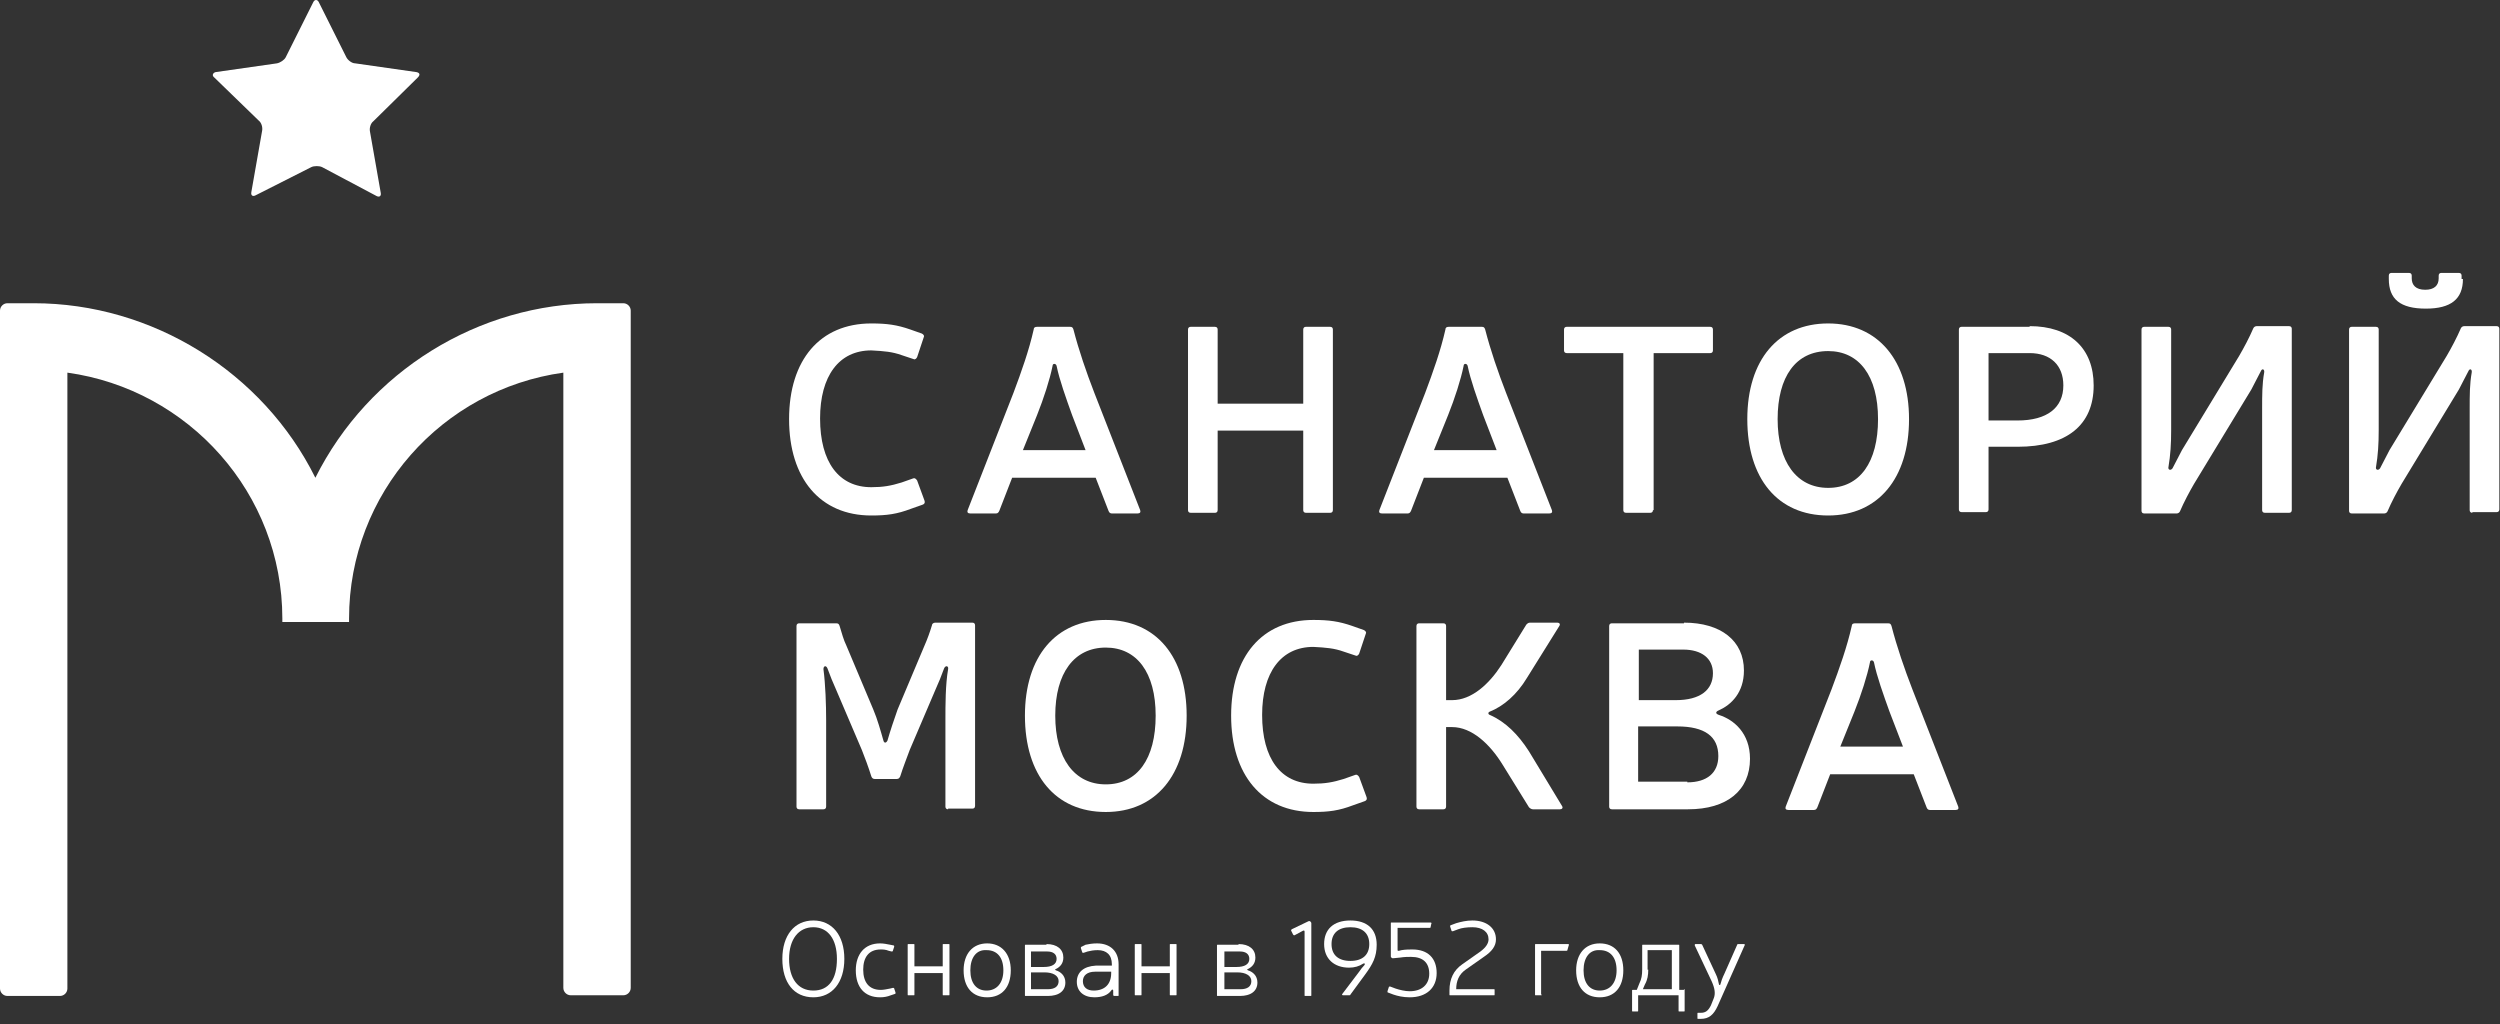 <?xml version="1.0" encoding="UTF-8"?> <svg xmlns="http://www.w3.org/2000/svg" width="371" height="152" viewBox="0 0 371 152" fill="none"><rect x="0" y="0" width="371" height="152" fill="#333333" stroke="none"/> <g clip-path="url(#clip0)"> <path d="M135.2 75.5C133.1 76.3 131.6 76.5 129.3 76.5C121.7 76.5 117.1 71 117.1 62.2C117.1 53.4 121.7 48 129.3 48C131.6 48 133.1 48.2 135.1 48.9L136.8 49.5C137 49.6 137.2 49.8 137.1 50L136.1 53C136 53.2 135.8 53.4 135.6 53.3L133.8 52.7C132.4 52.2 131.2 52.1 129.3 52C124.5 52 121.7 55.8 121.7 62.1C121.7 68.6 124.5 72.3 129.3 72.3C131 72.3 132.2 72.1 133.8 71.6L135.5 71C135.7 70.9 135.9 71 136.1 71.3L137.2 74.3C137.3 74.6 137.2 74.8 136.9 74.9L135.2 75.5Z" fill="white"></path> <path d="M148.3 75.8C148.2 76 148.1 76.2 147.8 76.2H144C143.6 76.2 143.5 76 143.6 75.7L150.4 58.3C151.6 55.1 152.7 52 153.4 48.9C153.4 48.6 153.6 48.5 153.9 48.5H158.8C159.1 48.5 159.2 48.6 159.3 48.9C160.1 52 161.2 55.2 162.4 58.3L169.2 75.7C169.3 76 169.2 76.2 168.8 76.2H165C164.8 76.2 164.6 76.1 164.5 75.8L162.6 70.9H150.2L148.3 75.8ZM159.1 61.6C158.2 59.1 157.2 56.3 156.8 54.3C156.7 53.9 156.2 53.9 156.2 54.3C155.8 56.3 154.9 59.1 153.9 61.6L151.8 66.8H161.1L159.1 61.6Z" fill="white"></path> <path d="M193.8 76.1C193.5 76.1 193.4 75.9 193.4 75.7V63.9H180.7V75.7C180.7 76 180.5 76.1 180.3 76.1H176.7C176.4 76.1 176.3 75.9 176.3 75.7V48.9C176.3 48.6 176.5 48.5 176.7 48.5H180.3C180.6 48.5 180.7 48.7 180.7 48.9V59.9H193.4V48.9C193.4 48.6 193.6 48.5 193.8 48.5H197.4C197.7 48.5 197.8 48.7 197.8 48.9V75.7C197.8 76 197.6 76.1 197.4 76.1H193.8V76.1Z" fill="white"></path> <path d="M209.4 75.8C209.3 76 209.2 76.2 208.9 76.2H205.1C204.7 76.2 204.6 76 204.7 75.7L211.5 58.3C212.7 55.1 213.8 52 214.5 48.9C214.5 48.6 214.7 48.5 215 48.5H219.9C220.2 48.5 220.3 48.6 220.4 48.9C221.2 52 222.3 55.2 223.5 58.3L230.3 75.7C230.4 76 230.3 76.2 229.9 76.2H226.1C225.9 76.2 225.7 76.1 225.6 75.8L223.7 70.9H211.3L209.4 75.8ZM220.1 61.6C219.2 59.1 218.2 56.3 217.8 54.3C217.7 53.9 217.2 53.9 217.2 54.3C216.8 56.3 215.9 59.1 214.9 61.6L212.8 66.8H222.1L220.1 61.6Z" fill="white"></path> <path d="M245.3 75.7C245.3 76 245.1 76.1 244.9 76.1H241.3C241 76.1 240.9 75.9 240.9 75.7V52.4H232.5C232.2 52.4 232.1 52.2 232.1 52V48.9C232.1 48.6 232.3 48.5 232.5 48.5H253.8C254.1 48.5 254.2 48.7 254.2 48.9V52C254.2 52.3 254 52.4 253.8 52.4H245.4V75.7H245.3Z" fill="white"></path> <path d="M283.3 62.2C283.3 71 278.7 76.5 271.3 76.5C263.8 76.5 259.3 71 259.3 62.2C259.3 53.4 263.9 48 271.3 48C278.7 48 283.3 53.5 283.3 62.2ZM263.8 62.2C263.8 68.5 266.6 72.4 271.3 72.4C276 72.4 278.7 68.6 278.7 62.2C278.7 55.8 275.9 52.1 271.3 52.1C266.5 52.1 263.8 55.9 263.8 62.2Z" fill="white"></path> <path d="M301.2 48.4C307.2 48.4 310.7 51.7 310.7 57.2C310.7 63.1 306.7 66.3 299.4 66.3H295.1V75.6C295.1 75.9 294.9 76 294.7 76H291.1C290.8 76 290.7 75.8 290.7 75.6V48.9C290.7 48.6 290.9 48.5 291.1 48.5H301.2V48.4ZM299.4 62.4C303.8 62.4 306.2 60.5 306.2 57.2C306.2 54.2 304.3 52.4 301.2 52.4H295.1V62.4H299.4Z" fill="white"></path> <path d="M340.1 75.7C340.1 76 339.9 76.1 339.7 76.1H336.1C335.8 76.1 335.7 75.9 335.7 75.7V60.7C335.7 58.6 335.7 57 336 55.3C336.1 54.8 335.7 54.6 335.5 55.1C335.1 55.9 334.6 56.8 334.1 57.8L325.6 71.8C324.9 73 324.1 74.5 323.5 75.9C323.4 76.1 323.2 76.2 323 76.2H318.2C317.9 76.2 317.8 76 317.8 75.8V48.9C317.8 48.6 318 48.5 318.2 48.5H321.8C322.1 48.5 322.2 48.7 322.2 48.9V63.8C322.2 65.9 322.1 67.5 321.8 69.3C321.7 69.7 322.1 69.9 322.4 69.5C322.8 68.7 323.3 67.8 323.8 66.8L332.3 52.8C333 51.6 333.8 50.1 334.4 48.7C334.5 48.5 334.7 48.4 334.9 48.4H339.7C340 48.4 340.1 48.6 340.1 48.8V75.7V75.7Z" fill="white"></path> <path d="M366.9 76.1C366.6 76.1 366.5 75.9 366.5 75.7V60.7C366.5 58.6 366.5 57 366.8 55.3C366.9 54.8 366.5 54.6 366.3 55.1C365.9 55.9 365.4 56.8 364.9 57.8L356.4 71.8C355.7 73 354.9 74.5 354.3 75.9C354.2 76.1 354 76.2 353.8 76.2H349C348.7 76.2 348.6 76 348.6 75.8V48.9C348.6 48.6 348.8 48.5 349 48.5H352.6C352.9 48.5 353 48.7 353 48.9V63.8C353 65.9 352.9 67.5 352.6 69.3C352.5 69.7 352.9 69.9 353.2 69.5C353.6 68.7 354.1 67.8 354.6 66.8L363.1 52.8C363.8 51.6 364.6 50.1 365.2 48.7C365.3 48.5 365.5 48.4 365.7 48.4H370.5C370.8 48.4 370.9 48.6 370.9 48.8V75.6C370.9 75.9 370.7 76 370.5 76H366.9V76.1ZM365.5 41.4C365.5 44.4 363.7 45.8 360 45.8C356.2 45.8 354.5 44.4 354.5 41.4V40.9C354.5 40.6 354.7 40.5 354.9 40.5H357.5C357.8 40.5 357.9 40.7 357.9 40.9V41.3C357.9 42.3 358.5 43 359.9 43C361.2 43 361.9 42.4 361.9 41.3V40.9C361.9 40.6 362.1 40.5 362.3 40.5H364.9C365.2 40.5 365.3 40.7 365.3 40.9V41.4H365.5Z" fill="white"></path> <path d="M140.7 120.1C140.4 120.1 140.3 119.9 140.3 119.7V106.9C140.3 104.6 140.3 101.6 140.7 99.3C140.8 98.8 140.3 98.7 140.1 99.2C139.7 100.3 139.3 101.3 138.8 102.4L135 111.3C134.6 112.4 134 113.9 133.6 115.2C133.5 115.4 133.4 115.6 133.1 115.6H129.8C129.6 115.6 129.4 115.5 129.3 115.2C128.9 113.9 128.3 112.3 127.9 111.3L124.1 102.4C123.6 101.3 123.2 100.3 122.8 99.2C122.6 98.7 122.2 98.8 122.2 99.3C122.5 101.6 122.6 104.6 122.6 106.9V119.7C122.6 120 122.4 120.1 122.2 120.1H118.6C118.3 120.1 118.2 119.9 118.2 119.7V92.9C118.2 92.6 118.4 92.5 118.6 92.5H124.1C124.4 92.5 124.5 92.6 124.6 92.9C124.9 93.9 125.2 95 125.6 95.8L129.6 105.3C130.2 106.7 130.7 108.5 131.1 109.9C131.2 110.3 131.5 110.3 131.7 109.9C132.1 108.5 132.7 106.7 133.2 105.3L137.2 95.8C137.6 94.9 138 93.8 138.3 92.8C138.3 92.6 138.5 92.4 138.8 92.4H144.3C144.6 92.4 144.7 92.6 144.7 92.8V119.6C144.7 119.9 144.5 120 144.3 120H140.7V120.1Z" fill="white"></path> <path d="M176.1 106.2C176.1 115 171.5 120.5 164.1 120.5C156.6 120.5 152.1 115 152.1 106.2C152.1 97.4 156.7 92 164.1 92C171.6 92 176.1 97.5 176.1 106.2ZM156.6 106.2C156.6 112.5 159.4 116.4 164.1 116.4C168.8 116.4 171.5 112.6 171.5 106.2C171.5 99.8 168.7 96.1 164.1 96.1C159.4 96.1 156.6 99.9 156.6 106.2Z" fill="white"></path> <path d="M200.8 119.5C198.7 120.3 197.2 120.5 194.9 120.5C187.3 120.5 182.7 115 182.7 106.2C182.7 97.4 187.3 92 194.9 92C197.2 92 198.7 92.2 200.7 92.9L202.4 93.5C202.6 93.6 202.8 93.8 202.7 94L201.7 97C201.6 97.2 201.4 97.4 201.2 97.3L199.4 96.7C198 96.2 196.8 96.1 194.9 96C190.1 96 187.3 99.8 187.3 106.1C187.3 112.6 190.1 116.3 194.9 116.3C196.6 116.3 197.8 116.1 199.4 115.6L201.1 115C201.3 114.9 201.5 115 201.7 115.3L202.8 118.3C202.9 118.6 202.8 118.8 202.5 118.9L200.8 119.5Z" fill="white"></path> <path d="M226.6 100.6C225.1 103.1 223.1 104.8 221.1 105.6C220.8 105.7 220.8 106 221.1 106.1C223.4 107.1 225.3 109 226.9 111.5L231.8 119.6C232 119.9 231.8 120.1 231.5 120.1H227.5C227.3 120.1 227.1 120 226.9 119.8L223 113.5C221.1 110.4 218.4 107.9 215.5 107.9H214.6V119.7C214.6 120 214.4 120.1 214.2 120.1H210.6C210.3 120.1 210.2 119.9 210.2 119.7V92.9C210.2 92.6 210.4 92.5 210.6 92.5H214.2C214.5 92.5 214.6 92.7 214.6 92.9V103.9H215.5C218.4 103.9 221 101.5 222.8 98.7L226.5 92.7C226.7 92.5 226.8 92.4 227.1 92.4H231.1C231.4 92.4 231.6 92.6 231.4 92.9L226.6 100.6Z" fill="white"></path> <path d="M249.9 92.4C255.4 92.4 258.8 95.1 258.8 99.5C258.8 102.8 256.9 104.6 255.1 105.4C254.6 105.6 254.5 105.9 255.1 106.1C257.3 106.8 259.7 108.8 259.7 112.6C259.7 117.3 256.3 120.1 250.5 120.1H239.2C238.9 120.1 238.8 119.9 238.8 119.7V92.9C238.8 92.6 239 92.5 239.2 92.5H249.9V92.4ZM248.7 103.9C252.3 103.9 254.2 102.4 254.2 99.9C254.2 97.7 252.5 96.4 249.8 96.4H243.2V103.9H248.7ZM250.4 116.1C253.3 116.1 255 114.7 255 112.2C255 109.3 253 107.8 248.9 107.8H243.1V116H250.4V116.1Z" fill="white"></path> <path d="M269.7 119.8C269.6 120 269.5 120.2 269.2 120.2H265.4C265 120.2 264.9 120 265 119.7L271.8 102.3C273 99.1 274.1 96 274.8 92.9C274.8 92.6 275 92.5 275.3 92.5H280.2C280.5 92.5 280.6 92.6 280.7 92.9C281.5 96 282.6 99.2 283.8 102.3L290.6 119.7C290.7 120 290.6 120.2 290.2 120.2H286.4C286.2 120.2 286 120.1 285.9 119.8L284 114.9H271.6L269.7 119.8ZM280.4 105.6C279.5 103.1 278.5 100.3 278.1 98.3C278 97.9 277.5 97.9 277.5 98.3C277.1 100.3 276.2 103.1 275.2 105.6L273.1 110.8H282.4L280.4 105.6Z" fill="white"></path> <path d="M92.5 45H88.7H88.6C71 45 54.7 55.1 46.8 70.9C39 55.2 22.6 45 5 45H1.1C0.5 45 0 45.5 0 46.1V146.7C0 147.3 0.5 147.8 1.1 147.8H8.9C9.5 147.8 10 147.3 10 146.7V55.3C28 57.8 41.9 73.2 41.9 91.8V92.3H51.8V91.8C51.8 73.2 65.6 57.8 83.6 55.3V146.6C83.6 147.2 84.1 147.7 84.7 147.7H92.5C93.1 147.7 93.6 147.2 93.6 146.6V46.1C93.6 45.5 93.1 45 92.5 45Z" fill="white"></path> <path d="M46.5 0.3C46.7 -0.1 47.1 -0.1 47.3 0.3L51.4 8.5C51.6 8.9 52.2 9.4 52.7 9.4L61.8 10.7C62.3 10.8 62.4 11.1 62 11.5L55.4 18C55 18.3 54.8 19 54.9 19.5L56.5 28.6C56.6 29.1 56.3 29.3 55.9 29.1L47.8 24.8C47.4 24.6 46.6 24.6 46.2 24.8L37.9 29C37.5 29.2 37.2 29 37.3 28.5L38.9 19.4C39 18.9 38.8 18.2 38.4 17.9L31.8 11.5C31.4 11.2 31.6 10.8 32 10.7L41.1 9.4C41.6 9.3 42.2 8.9 42.4 8.5L46.5 0.3Z" fill="white"></path> <path d="M125.3 142.3C125.3 145.8 123.5 148 120.7 148C117.8 148 116.1 145.8 116.1 142.3C116.1 138.8 117.9 136.6 120.7 136.6C123.5 136.6 125.3 138.8 125.3 142.3ZM117.1 142.3C117.1 145.2 118.4 147 120.7 147C123 147 124.2 145.3 124.2 142.3C124.2 139.4 122.9 137.6 120.7 137.6C118.5 137.6 117.1 139.4 117.1 142.3Z" fill="white"></path> <path d="M132.2 147.7C131.7 147.9 131.2 148 130.6 148C128.3 148 127 146.5 127 144C127 141.6 128.3 140 130.6 140C131.1 140 131.6 140.1 132.1 140.2L132.6 140.3C132.7 140.3 132.7 140.4 132.7 140.5L132.5 141.1C132.5 141.2 132.4 141.2 132.3 141.2L131.9 141.1C131.4 140.9 131 140.9 130.7 140.9C128.9 140.9 128.1 142.1 128.1 143.9C128.1 145.8 129 146.9 130.7 146.9C131.1 146.9 131.6 146.8 132.1 146.7L132.5 146.6C132.6 146.6 132.7 146.6 132.7 146.7L132.9 147.3C132.9 147.4 132.9 147.5 132.8 147.5L132.2 147.7Z" fill="white"></path> <path d="M140.9 147.6C140.9 147.7 140.9 147.7 140.8 147.7H140C139.9 147.7 139.9 147.7 139.9 147.6V144.4H135.7V147.6C135.7 147.7 135.7 147.7 135.6 147.7H134.8C134.7 147.7 134.7 147.7 134.7 147.6V140.2C134.7 140.1 134.7 140.1 134.8 140.1H135.6C135.7 140.1 135.7 140.1 135.7 140.2V143.4H139.9V140.2C139.9 140.1 139.9 140.1 140 140.1H140.8C140.9 140.1 140.9 140.1 140.9 140.2V147.6Z" fill="white"></path> <path d="M150 144C150 146.5 148.7 148 146.5 148C144.3 148 143 146.5 143 144C143 141.6 144.3 140 146.5 140C148.6 140 150 141.5 150 144ZM144 144C144 145.9 144.9 147 146.4 147C147.9 147 148.9 145.9 148.9 144C148.9 142.1 148 141 146.4 141C144.9 140.9 144 142.1 144 144Z" fill="white"></path> <path d="M155.3 140.1C156.9 140.1 157.8 140.9 157.8 142.1C157.8 143 157.3 143.5 156.7 143.8C156.6 143.8 156.5 143.9 156.7 144C157.4 144.2 158.1 144.8 158.1 145.8C158.1 147.1 157.1 147.8 155.5 147.8H152.2C152.1 147.8 152.1 147.8 152.1 147.7V140.3C152.1 140.2 152.1 140.2 152.2 140.2H155.3V140.1ZM153 143.5H154.9C156.1 143.5 156.8 143.1 156.8 142.3C156.8 141.6 156.3 141.2 155.4 141.2H153V143.5ZM153 146.8H155.5C156.5 146.8 157.1 146.4 157.1 145.6C157.1 144.8 156.3 144.3 155 144.3H153V146.8Z" fill="white"></path> <path d="M161.1 140.2C161.6 140.1 162.1 140 162.8 140C164.8 140 166 141.2 166 143.1V147.7C166 147.8 166 147.8 165.9 147.8H165.4C165.3 147.8 165.3 147.8 165.2 147.7V147C165.2 146.8 165 146.8 164.9 147C164.4 147.7 163.5 148 162.4 148C160.8 148 159.8 147.1 159.8 145.7C159.8 144.3 160.8 143.4 162.6 143.3H165V143.1C165 141.7 164.2 141 162.9 141C162.3 141 161.8 141.1 161.4 141.2L160.8 141.4C160.7 141.4 160.6 141.4 160.6 141.3L160.4 140.7C160.4 140.6 160.4 140.5 160.5 140.5L161.1 140.2ZM162.5 144.2C161.3 144.2 160.7 144.8 160.7 145.6C160.7 146.5 161.3 147 162.3 147C163.9 147 164.9 146.1 164.9 144.4V144.2H162.5V144.2Z" fill="white"></path> <path d="M174.6 147.6C174.6 147.7 174.6 147.7 174.5 147.7H173.7C173.6 147.7 173.6 147.7 173.6 147.6V144.4H169.4V147.6C169.4 147.7 169.4 147.7 169.3 147.7H168.5C168.4 147.7 168.4 147.7 168.4 147.6V140.2C168.4 140.1 168.4 140.1 168.5 140.1H169.3C169.4 140.1 169.4 140.1 169.4 140.2V143.4H173.6V140.2C173.6 140.1 173.6 140.1 173.7 140.1H174.5C174.6 140.1 174.6 140.1 174.6 140.2V147.6Z" fill="white"></path> <path d="M183.8 140.1C185.4 140.1 186.3 140.9 186.3 142.1C186.3 143 185.8 143.5 185.2 143.8C185.1 143.8 185 143.9 185.2 144C185.9 144.2 186.6 144.8 186.6 145.8C186.6 147.1 185.6 147.8 184 147.8H180.7C180.6 147.8 180.6 147.8 180.6 147.7V140.3C180.6 140.2 180.6 140.2 180.7 140.2H183.8V140.1ZM181.6 143.5H183.5C184.7 143.5 185.4 143.1 185.4 142.3C185.4 141.6 184.9 141.2 184 141.2H181.7V143.5H181.6ZM181.6 146.8H184.1C185.1 146.8 185.7 146.4 185.7 145.6C185.7 144.8 184.9 144.3 183.6 144.3H181.7V146.8H181.6Z" fill="white"></path> <path d="M193.7 147.8C193.6 147.8 193.6 147.8 193.6 147.7V139.2C193.6 138.9 193.6 138.6 193.6 138.3C193.6 138.2 193.6 138.1 193.5 138.1H193.4L192.1 138.8C192 138.8 192 138.8 191.9 138.7L191.6 138.1C191.6 138 191.6 138 191.7 137.9L194.2 136.7C194.3 136.7 194.3 136.7 194.4 136.7L194.5 136.8C194.5 136.8 194.6 136.9 194.6 137V147.7C194.6 147.8 194.6 147.8 194.5 147.8H193.7Z" fill="white"></path> <path d="M201.7 144.2C201.9 143.9 202.2 143.5 202.5 143.2C202.6 143 202.5 142.9 202.3 143C201.7 143.4 201 143.6 200.2 143.6C198 143.6 196.5 142.3 196.5 140.1C196.5 137.9 197.9 136.6 200.4 136.6C202.9 136.6 204.3 137.9 204.3 140.2C204.3 142 203.7 143.1 202.6 144.6L200.4 147.6C200.4 147.7 200.3 147.7 200.2 147.7H199.3C199.2 147.7 199.1 147.6 199.2 147.5L201.7 144.2ZM197.6 140.1C197.6 141.7 198.6 142.6 200.4 142.6C202.2 142.6 203.2 141.7 203.2 140.1C203.2 138.5 202.2 137.6 200.4 137.6C198.6 137.6 197.6 138.5 197.6 140.1Z" fill="white"></path> <path d="M212.3 137.6C212.3 137.7 212.2 137.7 212.1 137.7H207.4V140.1C207.4 140.3 207.4 140.7 207.4 140.9C207.4 141.1 207.4 141.1 207.6 141.1L208 141C208.6 140.9 209.2 140.9 209.6 140.9C211.9 140.9 213.2 142.2 213.2 144.4C213.2 146.6 211.7 148 209.2 148C208.2 148 207.4 147.8 206.8 147.6L206 147.3C205.9 147.3 205.9 147.2 205.9 147.1L206.1 146.5C206.1 146.4 206.2 146.4 206.3 146.4L207.1 146.7C207.7 146.9 208.5 147.1 209.2 147.1C211 147.1 212.1 146.1 212.1 144.5C212.1 142.9 211.2 142 209.4 142C209 142 208.4 142 207.8 142.1L206.8 142.2C206.7 142.2 206.7 142.2 206.6 142.2L206.5 142.1C206.4 142.1 206.4 142 206.4 141.9V137C206.4 136.9 206.4 136.9 206.5 136.9H212.3C212.4 136.9 212.5 137 212.4 137.1L212.3 137.6Z" fill="white"></path> <path d="M216.1 137C216.8 136.8 217.6 136.6 218.5 136.6C220.6 136.6 222 137.7 222 139.4C222 140.4 221.4 141.2 220.2 142L217.5 143.9C216.5 144.6 216.1 145.6 216.1 146.8H221.7C221.8 146.8 221.8 146.8 221.8 146.9V147.6C221.8 147.7 221.8 147.7 221.7 147.7H215.2C215.1 147.7 215.1 147.7 215.1 147.6V147C215.1 145.3 215.7 144 217 143.1L219.7 141.2C220.5 140.6 220.9 140 220.9 139.4C220.9 138.3 220 137.6 218.5 137.6C217.7 137.6 216.9 137.7 216.4 137.9L215.6 138.2C215.5 138.2 215.4 138.2 215.4 138.1L215.2 137.5C215.2 137.4 215.2 137.3 215.3 137.3L216.1 137Z" fill="white"></path> <path d="M228.8 147.6C228.8 147.7 228.8 147.7 228.7 147.7H227.9C227.8 147.7 227.8 147.7 227.8 147.6V140.2C227.8 140.1 227.8 140.1 227.9 140.1H232.7C232.8 140.1 232.9 140.2 232.8 140.3L232.6 141C232.6 141.1 232.5 141.1 232.4 141.1H228.7V147.6H228.8Z" fill="white"></path> <path d="M240.9 144C240.9 146.5 239.6 148 237.4 148C235.2 148 233.9 146.5 233.9 144C233.9 141.6 235.2 140 237.4 140C239.6 140 240.9 141.5 240.9 144ZM235 144C235 145.9 235.9 147 237.4 147C238.9 147 239.9 145.9 239.9 144C239.9 142.1 239 141 237.4 141C235.9 140.9 235 142.1 235 144Z" fill="white"></path> <path d="M249.9 146.8C250 146.8 250 146.8 250 146.9V150C250 150.1 250 150.1 249.9 150.1H249.2C249.1 150.1 249.1 150.1 249.1 150V147.7H243.1V150C243.1 150.1 243.1 150.1 243 150.1H242.3C242.2 150.1 242.2 150.1 242.2 150V147C242.2 146.9 242.2 146.9 242.3 146.9H242.9L243.3 145.9C243.6 145.3 243.7 144.7 243.7 143.9V140.3C243.7 140.2 243.7 140.2 243.8 140.2H249.1C249.2 140.2 249.2 140.2 249.2 140.3V146.9H249.9V146.8ZM244.6 143.9C244.6 144.7 244.5 145.4 244.1 146.1L243.8 146.8H248.1V141H244.5V143.9H244.6Z" fill="white"></path> <path d="M254.9 149.3C254.3 150.6 253.6 151.2 252.4 151.2H252C251.9 151.2 251.9 151.2 251.9 151.1V150.4C251.9 150.3 251.9 150.3 252 150.3H252.4C253.1 150.3 253.5 150 253.9 149.2L254.3 148.2C254.6 147.5 254.5 146.7 254 145.6L251.5 140.3C251.5 140.2 251.5 140.1 251.6 140.1H252.4C252.5 140.1 252.5 140.1 252.6 140.2L254.6 144.5C254.9 145.1 255 145.6 255.1 146.1C255.1 146.2 255.3 146.2 255.3 146.1C255.4 145.7 255.6 145.1 255.9 144.5L257.8 140.2C257.8 140.1 257.9 140.1 258 140.1H258.8C258.9 140.1 259 140.2 258.9 140.3L254.9 149.3Z" fill="white"></path> </g> <defs> <clipPath id="clip0"> <rect width="371" height="151.2" fill="white"></rect> </clipPath> </defs> </svg> 
